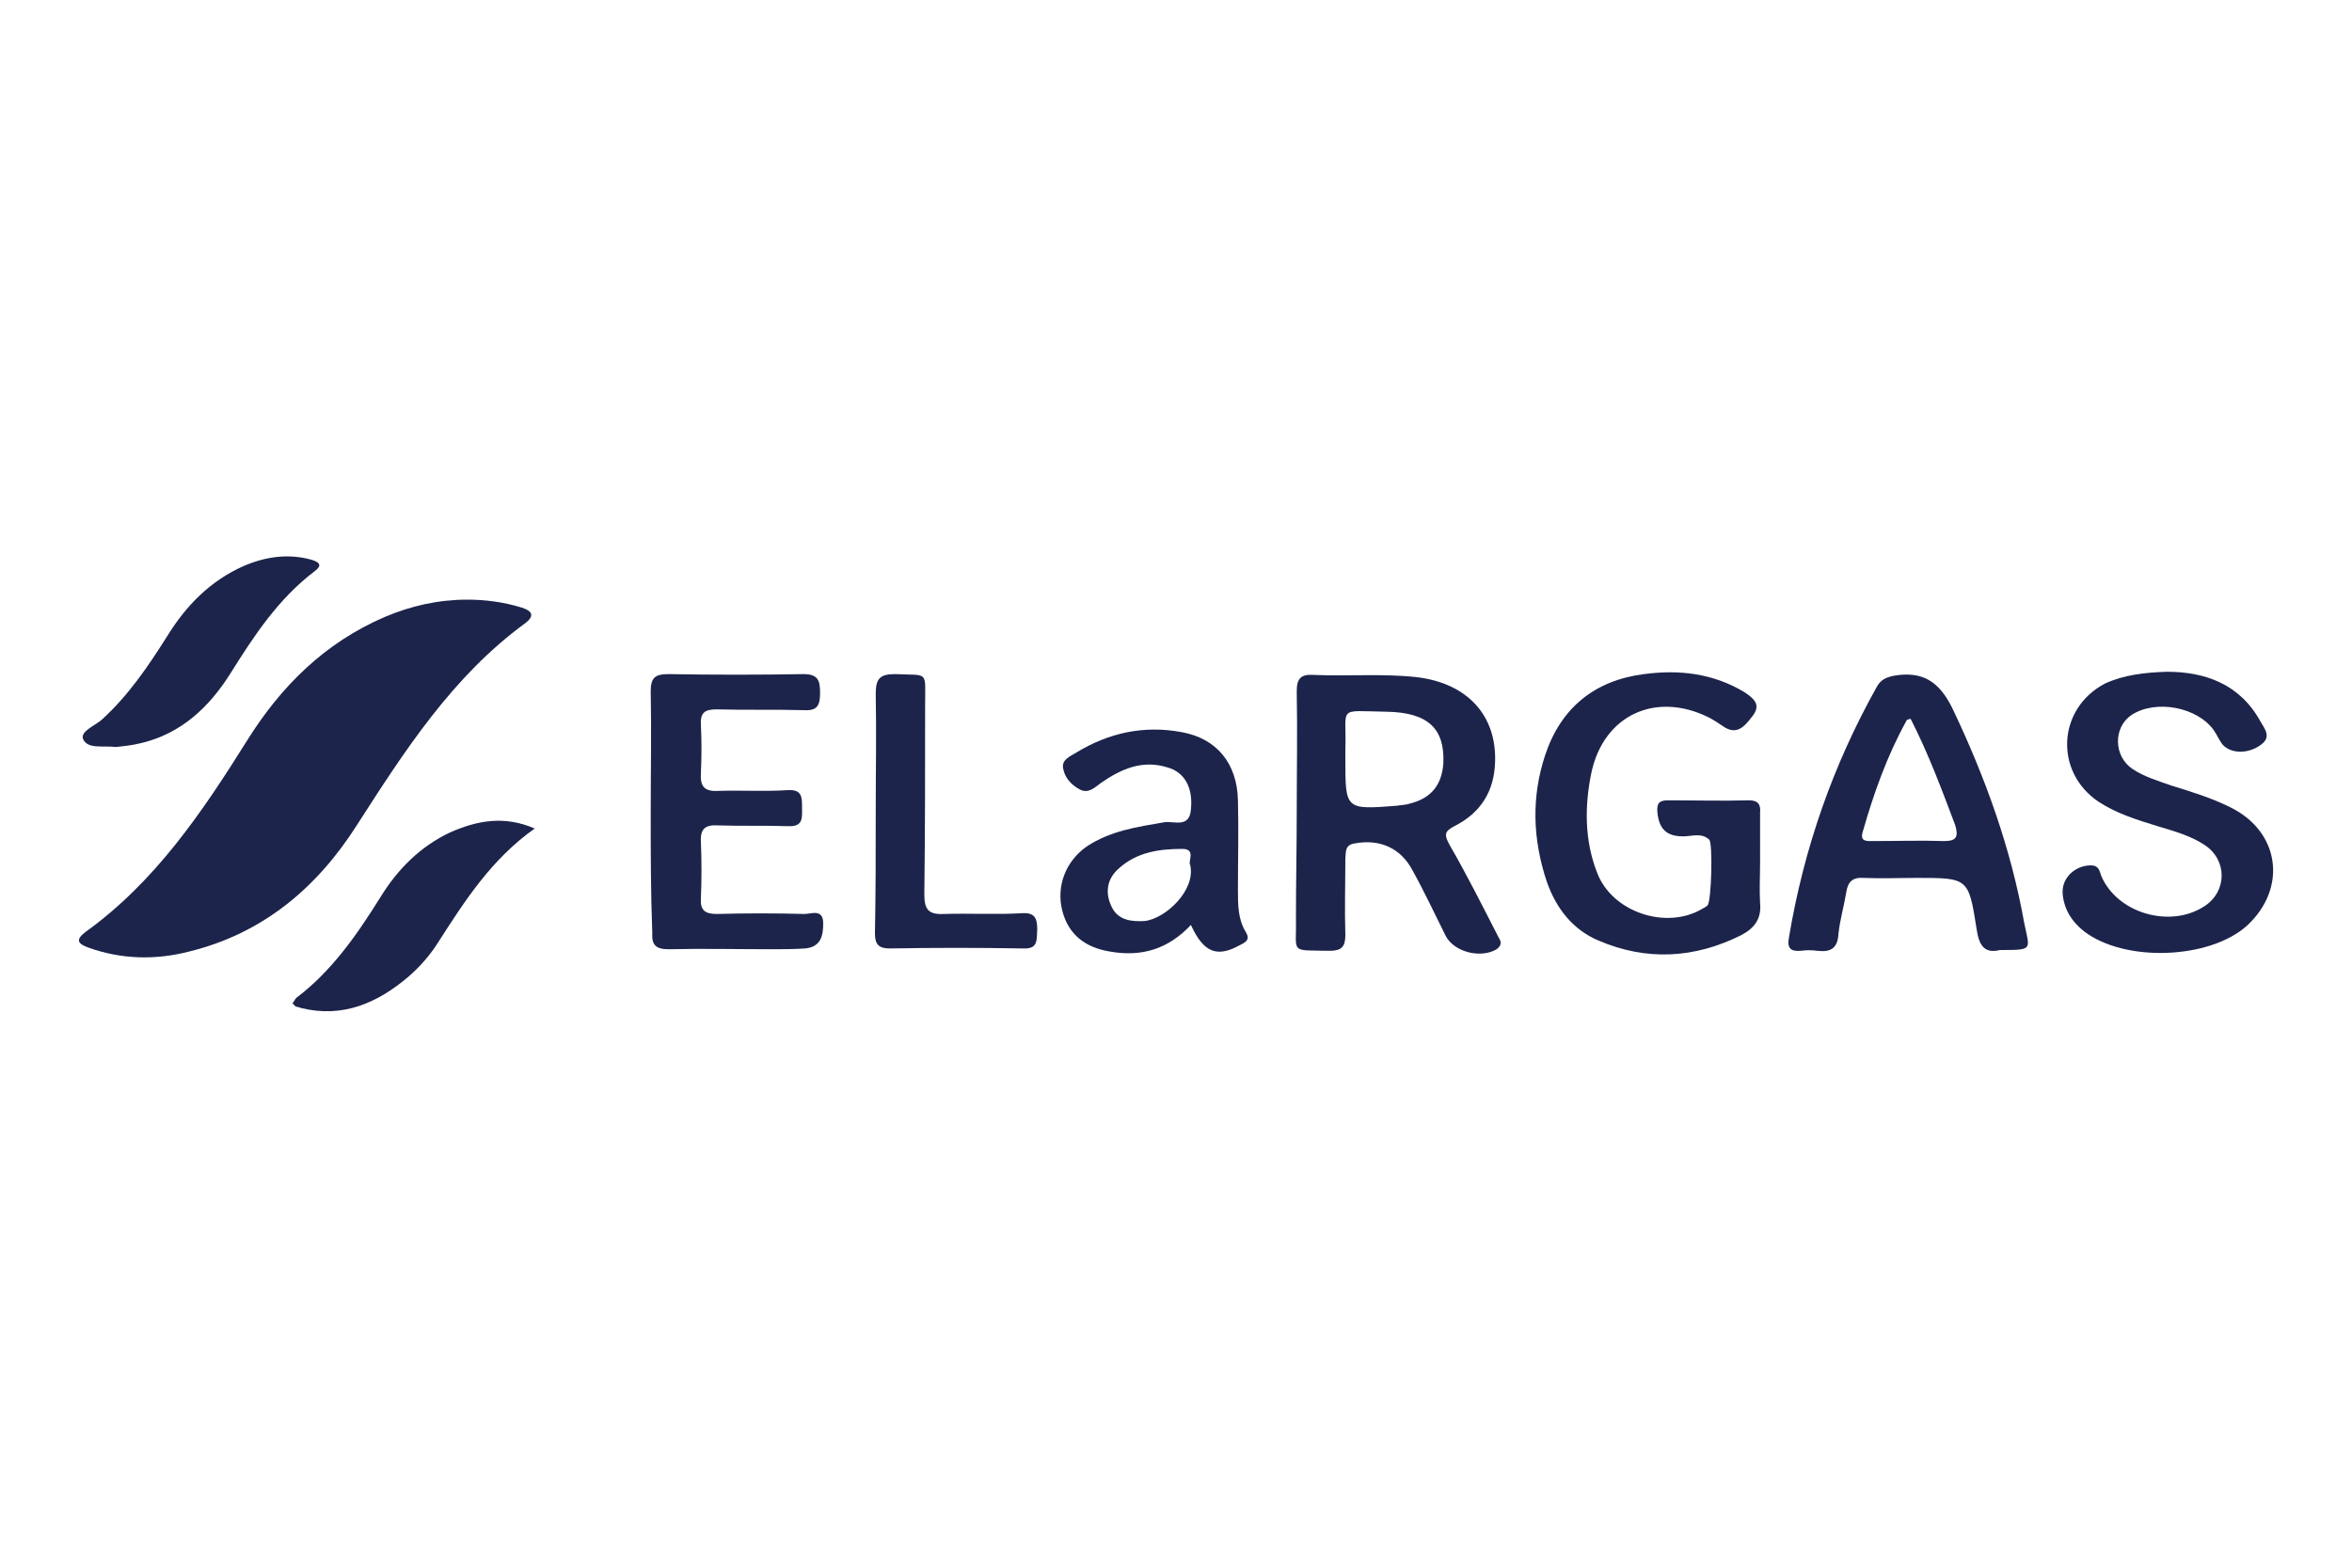 <svg xmlns="http://www.w3.org/2000/svg" xmlns:xlink="http://www.w3.org/1999/xlink" id="Capa_1" x="0px" y="0px" viewBox="0 0 300 200" style="enable-background:new 0 0 300 200;" xml:space="preserve"><style type="text/css">	.st0{fill:#1C244B;}</style><g id="it59qz_00000018215305883673689080000013934563341418709911_">	<g>		<path class="st0" d="M59.6,76.5c2.3,0,4.6,0.3,6.9,1c1.3,0.4,1.8,1,0.5,2c-9.3,6.8-15.4,16.3-21.5,25.8c-5.1,8-12,13.8-21.4,16.1   c-4.3,1.1-8.6,1-12.8-0.5c-1.4-0.5-1.7-1-0.4-2c8.9-6.4,14.9-15.3,20.6-24.4c4.3-6.9,9.9-12.5,17.6-15.8   C52.4,77.3,55.9,76.5,59.6,76.5z"></path>		<path class="st0" d="M165.4,103.6c0-5.1,0.1-10.2,0-15.4c0-1.6,0.5-2.2,2.1-2.1c4.4,0.2,8.9-0.2,13.3,0.3   c6.4,0.8,10.1,4.9,9.9,10.8c-0.1,3.7-1.8,6.5-5.2,8.2c-1.3,0.7-1.3,1.1-0.6,2.4c2.2,3.8,4.2,7.8,6.2,11.7c0.3,0.5,0.6,1-0.2,1.6   c-2,1.2-5.4,0.4-6.5-1.7c-1.4-2.8-2.7-5.6-4.2-8.3c-1.5-2.9-4.2-4.1-7.4-3.5c-1.3,0.2-1.1,1.1-1.2,1.9c0,3.3-0.1,6.5,0,9.8   c0,1.5-0.5,2-2,2c-5.2-0.1-4.2,0.4-4.3-4.1C165.3,112.6,165.4,108.1,165.4,103.6z M171.6,96.8c0,6.5,0,6.5,6.5,6   c0.6-0.1,1.2-0.1,1.8-0.3c2.7-0.7,4-2.4,4.2-5.1c0.2-4.4-1.9-6.5-7.2-6.6c-6.5-0.1-5.1-0.8-5.3,4.9   C171.6,96.1,171.6,96.5,171.6,96.8z"></path>		<path class="st0" d="M224.5,110.1c0,1.7-0.1,3.4,0,5.1c0.2,2-0.7,3.2-2.4,4.1c-6,3-12.1,3.3-18.2,0.7c-3.3-1.4-5.4-4.1-6.6-7.5   c-1.8-5.4-2-10.8-0.2-16.2c2-6,6.3-9.5,12.6-10.3c4.5-0.6,8.8-0.1,12.8,2.3c1.2,0.8,2.2,1.6,1,3.1c-1,1.3-2,2.5-3.8,1.2   c-0.6-0.4-1.2-0.8-1.8-1.1c-6.7-3.3-13.3-0.3-14.9,7c-0.9,4.3-0.9,8.7,0.7,12.8c1.9,5.1,8.9,7.4,13.5,4.6c0.2-0.1,0.4-0.2,0.6-0.4   c0.5-0.5,0.7-8,0.2-8.4c-1-0.9-2.2-0.4-3.3-0.4c-2.2,0-3.1-1-3.3-3.1c-0.1-1.2,0.3-1.5,1.4-1.5c3.4,0,6.8,0.1,10.3,0   c1.2,0,1.5,0.6,1.4,1.6C224.5,105.9,224.5,108,224.5,110.1z"></path>		<path class="st0" d="M255.1,121.2c-2,0.5-2.7-0.6-3-2.8c-1-6.4-1.1-6.4-7.6-6.4c-2.3,0-4.5,0.1-6.8,0c-1.4-0.1-2,0.5-2.2,1.8   c-0.3,1.8-0.8,3.5-1,5.3c-0.1,1.9-1,2.4-2.7,2.2c-0.7-0.1-1.4-0.1-2.1,0c-1.3,0.1-1.8-0.3-1.5-1.8c1.9-11.3,5.6-21.9,11.2-31.9   c0.5-0.9,1.2-1.2,2.2-1.4c3.6-0.6,5.7,0.7,7.4,4.1c4.2,8.8,7.5,17.9,9.2,27.5C258.9,121.2,259.4,121.2,255.1,121.2z M243.7,91.7   c-0.3,0.1-0.5,0.1-0.5,0.2c-2.5,4.5-4.2,9.3-5.6,14.2c-0.4,1.3,0.5,1.2,1.3,1.2c3,0,6-0.1,9.1,0c1.6,0,1.8-0.6,1.4-2   C247.7,100.8,246,96.2,243.7,91.7z"></path>		<path class="st0" d="M276.4,85.7c4.9,0,9.3,1.6,11.9,6.3c0.5,0.9,1.5,2,0.1,3c-1.6,1.2-3.8,1.2-4.9,0c-0.4-0.5-0.7-1.2-1.1-1.8   c-2.1-3-7.4-4-10.5-2c-2.4,1.6-2.3,5.3,0.1,6.9c1.5,1,3.2,1.5,4.9,2.1c2.6,0.8,5.2,1.6,7.6,2.8c6.3,3.1,7.3,10.3,2.1,15.1   c-4.8,4.3-15.6,4.7-20.8,0.7c-1.5-1.2-2.5-2.7-2.7-4.7c-0.2-2.1,1.6-3.7,3.6-3.7c1,0,1.1,0.7,1.3,1.3c2,4.8,8.8,6.8,13.2,3.9   c2.9-1.9,2.9-5.9,0-7.8c-1.8-1.2-4-1.8-6-2.4c-2.6-0.8-5.2-1.6-7.5-3.1c-5.7-3.8-5.3-11.9,0.8-15.1   C270.9,86.1,273.5,85.8,276.4,85.7z"></path>		<path class="st0" d="M83,103.6c0-5.1,0.1-10.2,0-15.4c0-1.8,0.6-2.2,2.3-2.2c5.7,0.1,11.5,0.1,17.2,0c1.9,0,2.1,0.9,2.1,2.4   c0,1.5-0.3,2.3-2,2.2c-3.7-0.1-7.5,0-11.2-0.1c-1.5,0-2.1,0.4-2,2c0.1,2,0.1,4,0,6.1c-0.1,1.7,0.4,2.4,2.2,2.3   c2.9-0.1,5.9,0.1,8.9-0.1c1.8-0.1,1.8,0.9,1.8,2.2c0,1.3,0.2,2.5-1.8,2.4c-2.9-0.1-5.9,0-8.9-0.1c-1.6-0.1-2.3,0.4-2.2,2.1   c0.1,2.4,0.1,4.8,0,7.2c-0.1,1.5,0.5,2,2,2c3.7-0.1,7.5-0.1,11.2,0c0.9,0,2.4-0.7,2.4,1.2c0,1.6-0.3,3-2.3,3.2   c-1.5,0.1-3,0.1-4.4,0.1c-4.3,0-8.7-0.1-13,0c-1.6,0-2.2-0.5-2.1-2.1C83,113.9,83,108.7,83,103.6C83,103.6,83,103.6,83,103.6z"></path>		<path class="st0" d="M151.9,118c-2.9,3.1-6.3,4.1-10.3,3.4c-3.1-0.5-5.3-2.1-6.1-5.2c-0.8-3.1,0.4-6.3,3.1-8.2   c3-2,6.4-2.5,9.9-3.1c1.2-0.2,3.2,0.8,3.4-1.6c0.3-2.8-0.8-4.8-3-5.4c-3.2-1-5.9,0.2-8.5,2c-0.8,0.6-1.6,1.4-2.7,0.8   c-1.1-0.6-1.9-1.5-2.1-2.7c-0.2-1.1,0.9-1.5,1.7-2c4.1-2.5,8.6-3.5,13.4-2.6c4.5,0.8,7.1,4,7.2,8.7c0.1,3.8,0,7.6,0,11.4   c0,1.9,0,3.8,1,5.4c0.6,1,0,1.3-0.8,1.7C155.2,122.2,153.5,121.5,151.9,118z M151.8,110.3c-0.3-0.4,0.8-2-1-2   c-2.9,0-5.8,0.4-8.1,2.5c-1.5,1.3-1.8,3.1-0.9,4.9c0.8,1.7,2.5,1.9,4.2,1.8C148.7,117.2,152.6,113.5,151.8,110.3z"></path>		<path class="st0" d="M111.7,103.6c0-5,0.1-10.1,0-15.1c0-2,0.6-2.5,2.5-2.5c4.3,0.2,3.8-0.5,3.8,3.9c0,8.1,0,16.1-0.1,24.2   c0,1.9,0.5,2.6,2.5,2.5c3.3-0.1,6.7,0.1,10-0.1c1.7-0.1,1.9,0.8,1.9,2.1c-0.1,1.2,0.2,2.5-1.8,2.4c-5.7-0.1-11.3-0.1-17,0   c-1.4,0-1.9-0.5-1.9-1.9C111.7,114,111.7,108.8,111.7,103.6C111.7,103.6,111.7,103.6,111.7,103.6z"></path>		<path class="st0" d="M68.2,105.7c-5.5,3.9-8.9,9.2-12.3,14.5c-1,1.6-2.3,3.1-3.8,4.4c-4,3.4-8.4,5.3-13.7,4   c-0.2-0.1-0.4-0.1-0.7-0.2c-0.1-0.1-0.2-0.2-0.4-0.4c0.2-0.2,0.3-0.5,0.5-0.7c4.5-3.4,7.7-8,10.7-12.8c2.2-3.6,5.1-6.5,8.9-8.3   C60.8,104.7,64.3,104,68.2,105.7z"></path>		<path class="st0" d="M14.8,95.3c-1.7-0.2-3.6,0.3-4.2-1c-0.4-1,1.5-1.7,2.4-2.5c3.4-3.1,5.9-6.8,8.3-10.6c2.4-3.9,5.5-7.1,9.8-9   c2.8-1.2,5.7-1.6,8.6-0.8c1,0.3,1.5,0.7,0.4,1.5c-4.6,3.5-7.7,8.2-10.7,13c-2.7,4.3-6.3,7.7-11.4,8.9   C16.8,95.1,15.7,95.2,14.8,95.3z"></path>	</g></g></svg>